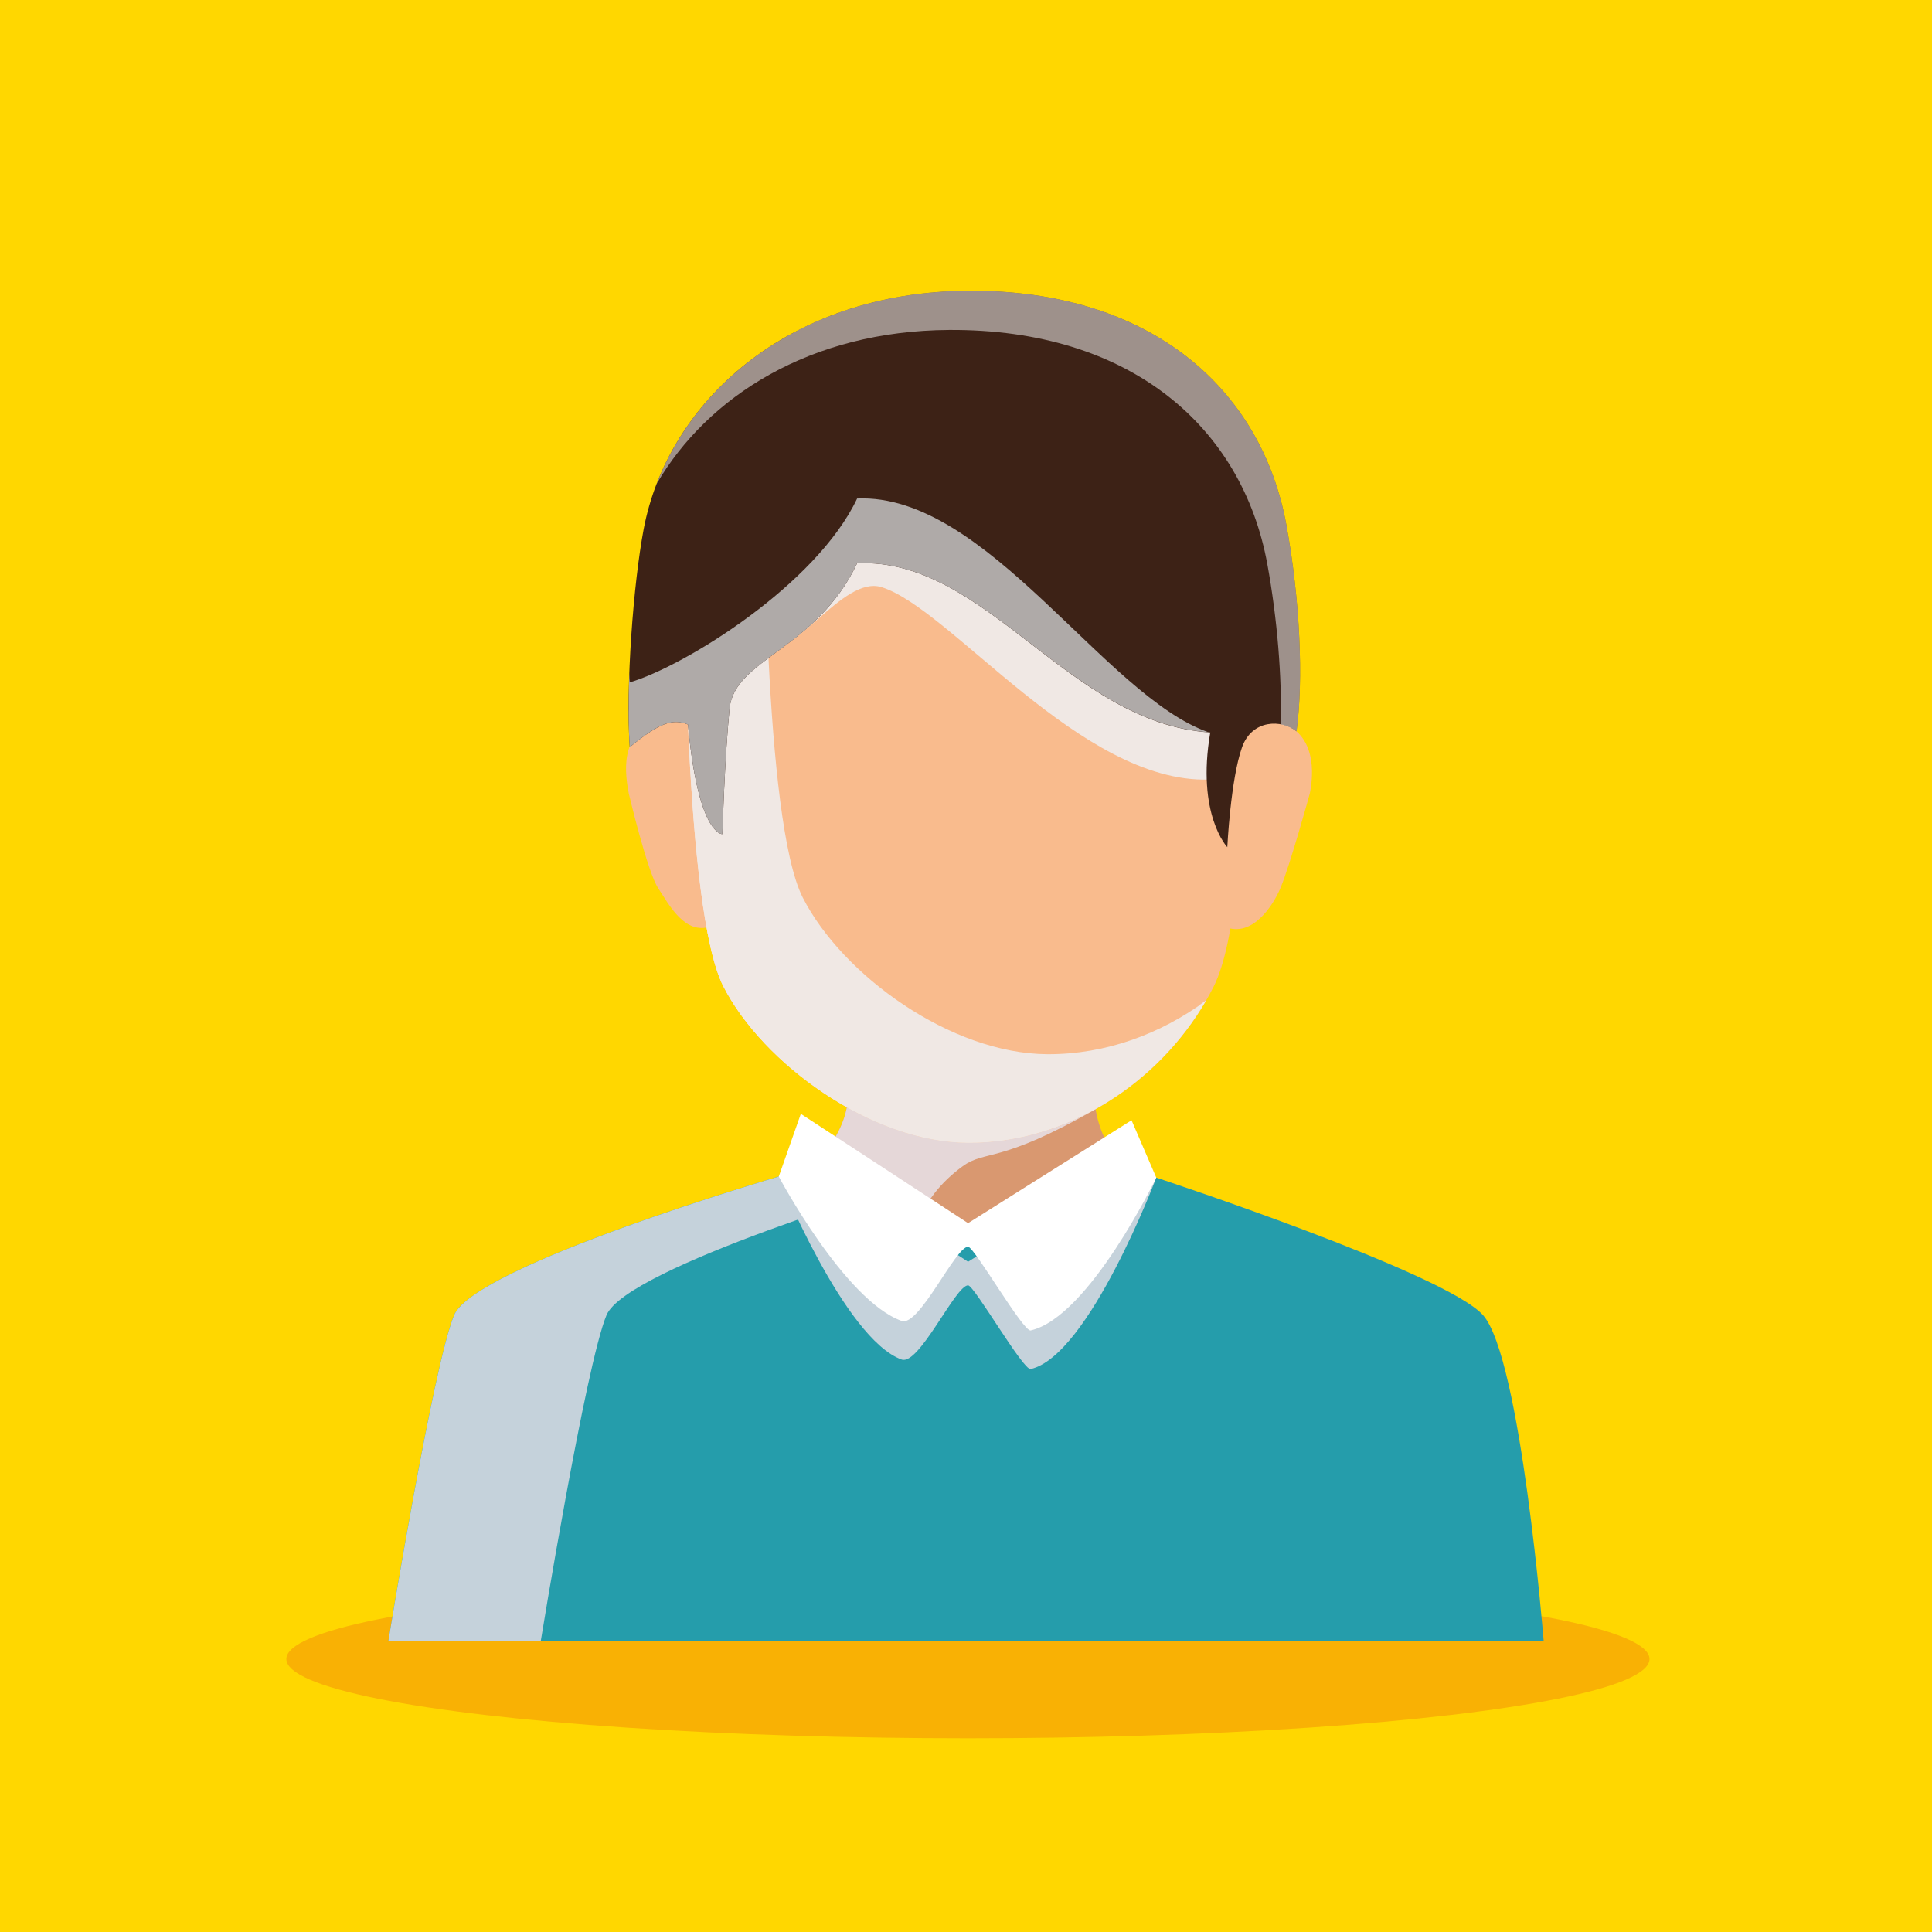 <svg xmlns="http://www.w3.org/2000/svg" xmlns:xlink="http://www.w3.org/1999/xlink" id="Capa_1" x="0px" y="0px" viewBox="0 0 425.197 425.197" style="enable-background:new 0 0 425.197 425.197;" xml:space="preserve"><rect x="0" style="fill:#FFD700;" width="425.197" height="425.197"></rect><ellipse style="fill:#F9B104;" cx="213.02" cy="365.117" rx="150" ry="17.448"></ellipse><g>	<path style="fill:#F9BB8D;" d="M160.774,169.199c-1.246-6.277-7.222-12.121-15.422-10.329c-8.191,1.797-8.221,9.438-6.975,15.722  c0.07,0.325,4.101,17.302,6.472,20.871c2.367,3.578,5.805,10.366,11.568,8.432c3.812-1.279,6.056-8.068,6.958-12.968  C164.276,186.025,160.774,169.199,160.774,169.199z"></path>	<path style="fill:#F9BB8D;" d="M265.1,168.944c1.247-6.278,7.221-12.121,15.421-10.328c8.199,1.794,9.002,9.66,7.76,15.935  c-0.069,0.333-4.427,16.044-6.471,20.881c-1.682,3.983-6.261,10.997-12.212,8.544c-3.72-1.535-6.197-8.407-7.1-13.307  C261.598,185.77,265.1,168.944,265.1,168.944z"></path>	<path style="fill:#259DAB;" d="M85.461,361.205h254.276c0,0-5.012-62.414-13.354-71.767c-8.346-9.353-71.91-30.263-71.91-30.263  l-83.081-0.241c0,0-66.884,19.574-71.452,30.504C95.371,300.366,85.461,361.205,85.461,361.205z"></path>	<path style="fill:#C5D2DB;" d="M204.605,259.028l-33.212-0.095c0,0-66.884,19.574-71.452,30.504  c-4.569,10.929-14.479,71.767-14.479,71.767h33.543c0,0,9.91-60.839,14.478-71.767C137.874,278.933,199.79,260.451,204.605,259.028  z"></path>	<path style="fill:#D99870;" d="M180.38,254.849c0,0,20.945,17.175,32.693,17.175c11.745,0,32.685-17.175,32.685-17.175  s-8.862-10.315-2.753-23.867c6.108-13.549-68.125-12.439-59.495,0C192.136,243.422,180.38,254.849,180.38,254.849z"></path>	<path style="fill:#E5D7D8;" d="M202.142,268.927c1.563-4.294,4.7-8.598,9.729-12.261c5.027-3.665,8.003-0.374,29.269-12.578  c-0.584-3.723-0.348-8.198,1.865-13.107c6.108-13.549-68.125-12.439-59.495,0c8.626,12.44-3.13,23.867-3.13,23.867  S191.544,263.983,202.142,268.927z"></path>	<path style="fill:#C5D2DB;" d="M176.247,253.633l-4.855,5.301c0,0,14.473,35.747,27.041,40.277  c3.837,1.385,11.834-16.331,14.622-16.331c1.345,0,12.141,18.793,13.781,18.42c12.874-2.936,27.637-42.125,27.637-42.125  l-5.442-4.128l-35.976,22.642L176.247,253.633z"></path>	<path style="fill:#F9BB8D;" d="M273.104,121.97c0-27.239-16.875-54.569-61.553-54.569c-44.678,0-60.9,29.907-60.9,57.149  c0,1.43-0.138,75.5,8.538,92.508c8.674,17.004,32.553,34.362,53.879,34.442c23.321,0.092,44.278-14.889,54.07-34.442  C276.933,197.499,273.104,121.97,273.104,121.97z"></path>	<path style="fill:#F0E8E4;" d="M167.844,128.104c0.382,0.272,0.728,0.509,1.178,0.838c1.222,1.15-4.913,14.826-3.127,14.895  c8.85,1.862,19.468-17.307,28.115-14.621c15.224,4.739,43.856,43.108,71.957,42.357c7.385-7.121,7.138-49.604,7.138-49.604  c0-27.239-16.875-54.569-61.553-54.569c-37.018,0-54.458,20.535-59.365,43.068C159.097,113.422,164.882,119.134,167.844,128.104z"></path>	<path style="fill:#F0E8E4;" d="M230.563,232.011c-21.327-0.081-45.204-17.439-53.88-34.445  c-8.674-17.009-8.535-91.077-8.535-92.508c0-9.471,2.017-19.238,6.453-27.981c-17.037,11.015-23.948,29.778-23.948,47.474  c0,1.43-0.138,75.5,8.538,92.508c8.674,17.004,32.553,34.362,53.879,34.442c22.049,0.086,41.971-13.306,52.357-31.293  C255.493,227.532,243.391,232.059,230.563,232.011z"></path>	<g>		<path style="fill:#F0E8E4;" d="M265.126,220.657c0.092-0.155,0.21-0.294,0.301-0.449c-0.5,0.365-1.025,0.693-1.535,1.047   C264.31,221.068,264.715,220.852,265.126,220.657z"></path>		<path style="fill:#F0E8E4;" d="M223.192,245.755c-21.324-0.08-45.205-17.436-53.878-34.445   c-8.675-17.008-8.538-91.073-8.538-92.507c0-12.206,3.396-24.859,11.025-35.188c0.799-2.226,1.722-4.417,2.799-6.539   c-17.037,11.015-23.948,29.778-23.948,47.474c0,1.43-0.138,75.5,8.538,92.508c8.674,17.004,32.553,34.362,53.879,34.442   c12.096,0.049,23.479-4.054,33.073-10.653C239.013,243.984,231.25,245.789,223.192,245.755z"></path>	</g>	<path style="fill:#3D2216;" d="M283.099,115.474c-5.498-29.987-29.987-51.729-70.029-51.48  c-39.926,0.25-66.168,24.721-71.414,52.478c-2.249,11.888-3.986,34.487-3.062,47.957c6.759-5.558,9.546-6.281,12.819-4.978  c2.239,24.494,7.568,24.126,7.568,24.126s0.491-16.634,1.578-27.626c1.089-10.989,19.082-12.986,28.078-31.991  c28.49-1.239,46.48,35.247,77.718,37.245c-3.09,18.058,3.751,25.242,3.751,25.242s0.725-14.918,3.245-21.993  c2.197-6.165,8.749-6.165,11.988-3.491C286.895,149.744,286.137,132.041,283.099,115.474z"></path>	<g style="opacity:0.5;">		<path style="fill:#FFFFFF;" d="M283.099,115.474c-5.498-29.987-29.987-51.729-70.029-51.48   c-35.045,0.218-59.537,19.102-68.552,42.487c11.23-19.229,33.751-33.676,64.356-33.865c40.044-0.247,64.532,21.492,70.031,51.482   c2.233,12.181,3.224,24.957,2.978,35.339c1.301,0.244,2.52,0.758,3.456,1.526C286.895,149.744,286.137,132.041,283.099,115.474z"></path>	</g>	<g>		<path style="fill:#AFAAA8;" d="M188.638,109.712c-8.996,19.007-37.985,36.917-50.044,40.469c-0.042-0.615-0.052-1.339-0.083-1.992   c-0.221,5.941-0.232,11.635,0.083,16.24c6.759-5.558,9.546-6.281,12.819-4.978c2.239,24.494,7.568,24.126,7.568,24.126   s0.491-16.634,1.578-27.626c1.089-10.989,19.082-12.986,28.078-31.991c28.366-1.235,46.339,34.911,77.329,37.193   C243.109,153.218,217.128,108.475,188.638,109.712z"></path>	</g>	<path style="fill:#FFFFFF;" d="M176.247,245.137l-4.855,13.797c0,0,14.473,27.251,27.041,31.781  c3.837,1.385,11.834-16.329,14.622-16.329c1.345,0,12.141,18.794,13.781,18.418c12.874-2.936,27.637-33.629,27.637-33.629  l-5.442-12.624l-35.976,22.643L176.247,245.137z"></path></g></svg>